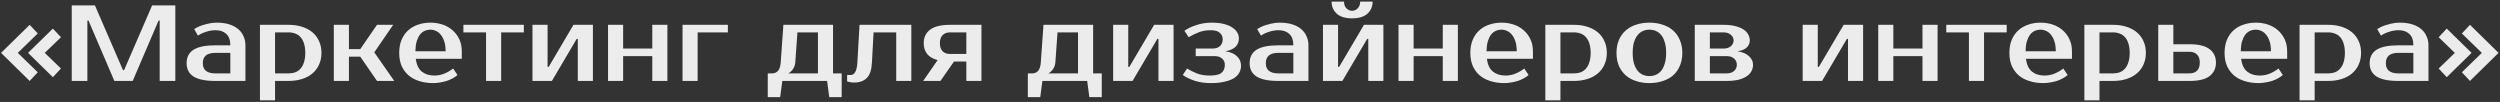 <?xml version="1.0" encoding="UTF-8"?> <svg xmlns="http://www.w3.org/2000/svg" width="834" height="34" viewBox="0 0 834 34" fill="none"><rect x="0" y="0" width="834" height="34" fill="#333333" stroke="none"/> <path d="M12.6 24.12L9.9 27L0.36 17.64L9.9 8.28L12.6 11.16L5.94 17.64L12.6 24.12ZM20.34 22.86L17.64 25.74L9.36 17.64L17.64 9.54L20.34 12.42L14.94 17.64L20.34 22.86ZM41.03 23.4H41.39L50.75 1.8H58.49V27H53.27V6.84H52.91L44.27 27H38.15L29.51 6.84H29.15V27H23.93V1.8H31.67L41.03 23.4ZM67.656 21.06C67.656 23.34 69.036 24.48 71.796 24.48H76.836V17.64H71.796C69.036 17.64 67.656 18.78 67.656 21.06ZM76.836 15.12C76.836 13.392 76.38 12.12 75.468 11.304C74.58 10.488 73.416 10.08 71.976 10.08C70.896 10.08 69.84 10.248 68.808 10.584C67.776 10.896 66.852 11.328 66.036 11.88L64.776 9.72C65.304 9.36 65.88 9.048 66.504 8.784C67.152 8.52 67.812 8.304 68.484 8.136C69.156 7.944 69.816 7.8 70.464 7.704C71.136 7.608 71.76 7.56 72.336 7.56C73.872 7.56 75.228 7.74 76.404 8.1C77.58 8.46 78.576 8.976 79.392 9.648C80.208 10.32 80.82 11.124 81.228 12.06C81.66 12.972 81.876 13.992 81.876 15.12V27H71.796C68.532 27 66.12 26.508 64.56 25.524C63.024 24.54 62.256 23.052 62.256 21.06C62.256 19.068 63.024 17.58 64.56 16.596C66.12 15.612 68.532 15.12 71.796 15.12H76.836ZM91.759 10.8V24.48H96.259C97.075 24.48 97.819 24.36 98.491 24.12C99.187 23.856 99.775 23.448 100.255 22.896C100.759 22.344 101.143 21.636 101.407 20.772C101.695 19.908 101.839 18.864 101.839 17.64C101.839 16.416 101.695 15.372 101.407 14.508C101.143 13.644 100.759 12.936 100.255 12.384C99.775 11.832 99.187 11.436 98.491 11.196C97.819 10.932 97.075 10.8 96.259 10.8H91.759ZM96.259 8.28C97.915 8.28 99.415 8.496 100.759 8.928C102.127 9.36 103.291 9.984 104.251 10.8C105.211 11.616 105.943 12.6 106.447 13.752C106.975 14.904 107.239 16.2 107.239 17.64C107.239 19.08 106.975 20.376 106.447 21.528C105.943 22.68 105.211 23.664 104.251 24.48C103.291 25.296 102.127 25.92 100.759 26.352C99.415 26.784 97.915 27 96.259 27H91.759V33.48H86.719V8.28H96.259ZM120.184 18.9H116.404V27H111.364V8.28H116.404V16.38H120.184L125.764 8.28H131.164L124.864 17.46L131.524 27H125.764L120.184 18.9ZM144.875 25.2C146.051 25.2 147.143 24.996 148.151 24.588C149.183 24.18 150.191 23.604 151.175 22.86L152.615 25.02C152.159 25.428 151.619 25.8 150.995 26.136C150.395 26.472 149.735 26.76 149.015 27C148.319 27.216 147.587 27.384 146.819 27.504C146.051 27.648 145.283 27.72 144.515 27.72C142.811 27.72 141.251 27.492 139.835 27.036C138.443 26.604 137.255 25.968 136.271 25.128C135.287 24.264 134.519 23.208 133.967 21.96C133.439 20.712 133.175 19.272 133.175 17.64C133.175 16.032 133.427 14.604 133.931 13.356C134.459 12.084 135.179 11.028 136.091 10.188C137.027 9.324 138.131 8.676 139.403 8.244C140.675 7.788 142.079 7.56 143.615 7.56C145.055 7.56 146.411 7.776 147.683 8.208C148.955 8.64 150.059 9.276 150.995 10.116C151.931 10.932 152.675 11.928 153.227 13.104C153.779 14.28 154.055 15.612 154.055 17.1V19.62H138.683C138.971 21.612 139.655 23.04 140.735 23.904C141.839 24.768 143.219 25.2 144.875 25.2ZM143.615 9.9C142.919 9.9 142.271 10.032 141.671 10.296C141.071 10.56 140.543 10.98 140.087 11.556C139.655 12.132 139.295 12.876 139.007 13.788C138.743 14.7 138.599 15.804 138.575 17.1H148.655C148.655 15.852 148.511 14.772 148.223 13.86C147.935 12.948 147.551 12.204 147.071 11.628C146.615 11.028 146.075 10.596 145.451 10.332C144.851 10.044 144.239 9.9 143.615 9.9ZM174.75 10.8H167.19V27H162.15V10.8H154.59V8.28H174.75V10.8ZM197.793 8.28V27H192.753V12.96H192.393L184.113 27H177.633V8.28H182.673V22.32H183.033L191.313 8.28H197.793ZM222.64 8.28V27H217.6V18.72H207.88V27H202.84V8.28H207.88V16.2H217.6V8.28H222.64ZM242.816 10.8H232.736V27H227.696V8.28H242.816V10.8ZM256.122 24.48H257.562C258.378 24.48 259.038 24.204 259.542 23.652C260.046 23.076 260.346 22.152 260.442 20.88L261.342 8.28H277.902V24.48H280.782V32.4H276.642L275.922 27H260.982L260.262 32.4H256.122V24.48ZM265.302 20.88C265.254 21.48 265.11 22.008 264.87 22.464C264.654 22.896 264.414 23.256 264.15 23.544C263.886 23.832 263.634 24.06 263.394 24.228C263.154 24.372 263.01 24.456 262.962 24.48H272.862V10.8H266.022L265.302 20.88ZM282.599 25.02H283.679C283.991 25.02 284.279 24.96 284.543 24.84C284.807 24.696 285.035 24.468 285.227 24.156C285.443 23.844 285.611 23.424 285.731 22.896C285.875 22.368 285.971 21.696 286.019 20.88L286.739 8.28H304.019V27H298.979V10.8H291.419L290.879 20.88C290.759 23.304 290.183 25.02 289.151 26.028C288.143 27.036 286.739 27.54 284.939 27.54C284.363 27.54 283.835 27.48 283.355 27.36C283.091 27.312 282.839 27.252 282.599 27.18V25.02ZM307.967 27L312.791 20.052C311.183 19.62 310.007 18.924 309.263 17.964C308.519 16.98 308.147 15.792 308.147 14.4C308.147 12.504 308.843 11.016 310.235 9.936C311.651 8.832 313.895 8.28 316.967 8.28H327.407V27H322.367V20.52H318.263L313.727 27H307.967ZM322.367 18V10.8H316.967C315.887 10.8 315.047 11.112 314.447 11.736C313.847 12.336 313.547 13.224 313.547 14.4C313.547 15.576 313.847 16.476 314.447 17.1C315.047 17.7 315.887 18 316.967 18H322.367ZM342.887 24.48H344.327C345.143 24.48 345.803 24.204 346.307 23.652C346.811 23.076 347.111 22.152 347.207 20.88L348.107 8.28H364.667V24.48H367.547V32.4H363.407L362.687 27H347.747L347.027 32.4H342.887V24.48ZM352.067 20.88C352.019 21.48 351.875 22.008 351.635 22.464C351.419 22.896 351.179 23.256 350.915 23.544C350.651 23.832 350.399 24.06 350.159 24.228C349.919 24.372 349.775 24.456 349.727 24.48H359.627V10.8H352.787L352.067 20.88ZM391.504 8.28V27H386.464V12.96H386.104L377.824 27H371.344V8.28H376.384V22.32H376.744L385.024 8.28H391.504ZM413.291 12.78C413.291 15.132 411.791 16.572 408.791 17.1C410.519 17.364 411.815 17.928 412.679 18.792C413.567 19.632 414.011 20.688 414.011 21.96C414.011 22.776 413.819 23.532 413.435 24.228C413.075 24.924 412.487 25.536 411.671 26.064C410.855 26.568 409.811 26.964 408.539 27.252C407.267 27.564 405.731 27.72 403.931 27.72C401.939 27.72 400.127 27.456 398.495 26.928C396.887 26.376 395.579 25.74 394.571 25.02L396.011 22.86C397.019 23.484 398.123 24.036 399.323 24.516C400.523 24.972 401.939 25.2 403.571 25.2C405.467 25.2 406.775 24.9 407.495 24.3C408.239 23.676 408.611 22.776 408.611 21.6C408.611 20.784 408.311 20.1 407.711 19.548C407.111 18.996 406.271 18.72 405.191 18.72H398.891V16.2H404.471C405.551 16.2 406.391 15.924 406.991 15.372C407.591 14.796 407.891 14.052 407.891 13.14C407.891 12.228 407.567 11.496 406.919 10.944C406.295 10.368 405.299 10.08 403.931 10.08C402.395 10.08 401.027 10.32 399.827 10.8C398.651 11.256 397.559 11.796 396.551 12.42L395.111 10.26C396.119 9.54 397.427 8.916 399.035 8.388C400.643 7.836 402.395 7.56 404.291 7.56C405.827 7.56 407.159 7.704 408.287 7.992C409.415 8.28 410.351 8.676 411.095 9.18C411.839 9.66 412.391 10.212 412.751 10.836C413.111 11.46 413.291 12.108 413.291 12.78ZM422.277 21.06C422.277 23.34 423.657 24.48 426.417 24.48H431.457V17.64H426.417C423.657 17.64 422.277 18.78 422.277 21.06ZM431.457 15.12C431.457 13.392 431.001 12.12 430.089 11.304C429.201 10.488 428.037 10.08 426.597 10.08C425.517 10.08 424.461 10.248 423.429 10.584C422.397 10.896 421.473 11.328 420.657 11.88L419.397 9.72C419.925 9.36 420.501 9.048 421.125 8.784C421.773 8.52 422.433 8.304 423.105 8.136C423.777 7.944 424.437 7.8 425.085 7.704C425.757 7.608 426.381 7.56 426.957 7.56C428.493 7.56 429.849 7.74 431.025 8.1C432.201 8.46 433.197 8.976 434.013 9.648C434.829 10.32 435.441 11.124 435.849 12.06C436.281 12.972 436.497 13.992 436.497 15.12V27H426.417C423.153 27 420.741 26.508 419.181 25.524C417.645 24.54 416.877 23.052 416.877 21.06C416.877 19.068 417.645 17.58 419.181 16.596C420.741 15.612 423.153 15.12 426.417 15.12H431.457ZM451.06 6.12C448.804 6.12 447.1 5.604 445.948 4.572C444.796 3.516 444.22 2.172 444.22 0.54H448.36C448.36 1.452 448.624 2.196 449.152 2.772C449.704 3.324 450.34 3.6 451.06 3.6C451.78 3.6 452.404 3.324 452.932 2.772C453.484 2.196 453.76 1.452 453.76 0.54H457.9C457.9 2.172 457.324 3.516 456.172 4.572C455.02 5.604 453.316 6.12 451.06 6.12ZM461.5 8.28V27H456.46V12.96H456.1L447.82 27H441.34V8.28H446.38V22.32H446.74L455.02 8.28H461.5ZM486.347 8.28V27H481.307V18.72H471.587V27H466.547V8.28H471.587V16.2H481.307V8.28H486.347ZM502.203 25.2C503.379 25.2 504.471 24.996 505.479 24.588C506.511 24.18 507.519 23.604 508.503 22.86L509.943 25.02C509.487 25.428 508.947 25.8 508.323 26.136C507.723 26.472 507.063 26.76 506.343 27C505.647 27.216 504.915 27.384 504.147 27.504C503.379 27.648 502.611 27.72 501.843 27.72C500.139 27.72 498.579 27.492 497.163 27.036C495.771 26.604 494.583 25.968 493.599 25.128C492.615 24.264 491.847 23.208 491.295 21.96C490.767 20.712 490.503 19.272 490.503 17.64C490.503 16.032 490.755 14.604 491.259 13.356C491.787 12.084 492.507 11.028 493.419 10.188C494.355 9.324 495.459 8.676 496.731 8.244C498.003 7.788 499.407 7.56 500.943 7.56C502.383 7.56 503.739 7.776 505.011 8.208C506.283 8.64 507.387 9.276 508.323 10.116C509.259 10.932 510.003 11.928 510.555 13.104C511.107 14.28 511.383 15.612 511.383 17.1V19.62H496.011C496.299 21.612 496.983 23.04 498.063 23.904C499.167 24.768 500.547 25.2 502.203 25.2ZM500.943 9.9C500.247 9.9 499.599 10.032 498.999 10.296C498.399 10.56 497.871 10.98 497.415 11.556C496.983 12.132 496.623 12.876 496.335 13.788C496.071 14.7 495.927 15.804 495.903 17.1H505.983C505.983 15.852 505.839 14.772 505.551 13.86C505.263 12.948 504.879 12.204 504.399 11.628C503.943 11.028 503.403 10.596 502.779 10.332C502.179 10.044 501.567 9.9 500.943 9.9ZM520.56 10.8V24.48H525.06C525.876 24.48 526.62 24.36 527.292 24.12C527.988 23.856 528.576 23.448 529.056 22.896C529.56 22.344 529.944 21.636 530.208 20.772C530.496 19.908 530.64 18.864 530.64 17.64C530.64 16.416 530.496 15.372 530.208 14.508C529.944 13.644 529.56 12.936 529.056 12.384C528.576 11.832 527.988 11.436 527.292 11.196C526.62 10.932 525.876 10.8 525.06 10.8H520.56ZM525.06 8.28C526.716 8.28 528.216 8.496 529.56 8.928C530.928 9.36 532.092 9.984 533.052 10.8C534.012 11.616 534.744 12.6 535.248 13.752C535.776 14.904 536.04 16.2 536.04 17.64C536.04 19.08 535.776 20.376 535.248 21.528C534.744 22.68 534.012 23.664 533.052 24.48C532.092 25.296 530.928 25.92 529.56 26.352C528.216 26.784 526.716 27 525.06 27H520.56V33.48H515.52V8.28H525.06ZM550.245 25.38C551.013 25.38 551.733 25.236 552.405 24.948C553.077 24.66 553.665 24.216 554.169 23.616C554.673 22.992 555.069 22.188 555.357 21.204C555.669 20.22 555.825 19.032 555.825 17.64C555.825 16.248 555.669 15.06 555.357 14.076C555.069 13.092 554.673 12.3 554.169 11.7C553.665 11.076 553.077 10.62 552.405 10.332C551.733 10.044 551.013 9.9 550.245 9.9C549.477 9.9 548.757 10.044 548.085 10.332C547.413 10.62 546.825 11.076 546.321 11.7C545.817 12.3 545.409 13.092 545.097 14.076C544.809 15.06 544.665 16.248 544.665 17.64C544.665 19.032 544.809 20.22 545.097 21.204C545.409 22.188 545.817 22.992 546.321 23.616C546.825 24.216 547.413 24.66 548.085 24.948C548.757 25.236 549.477 25.38 550.245 25.38ZM550.245 7.56C551.853 7.56 553.329 7.788 554.673 8.244C556.041 8.676 557.205 9.324 558.165 10.188C559.125 11.028 559.869 12.084 560.397 13.356C560.949 14.604 561.225 16.032 561.225 17.64C561.225 19.272 560.949 20.712 560.397 21.96C559.869 23.208 559.125 24.264 558.165 25.128C557.205 25.968 556.041 26.604 554.673 27.036C553.329 27.492 551.853 27.72 550.245 27.72C548.613 27.72 547.125 27.492 545.781 27.036C544.437 26.604 543.285 25.968 542.325 25.128C541.365 24.264 540.609 23.208 540.057 21.96C539.529 20.712 539.265 19.272 539.265 17.64C539.265 16.032 539.529 14.604 540.057 13.356C540.609 12.084 541.365 11.028 542.325 10.188C543.285 9.324 544.437 8.676 545.781 8.244C547.125 7.788 548.613 7.56 550.245 7.56ZM583.732 13.5C583.732 14.412 583.396 15.192 582.724 15.84C582.076 16.488 581.032 16.908 579.592 17.1C581.32 17.364 582.616 17.916 583.48 18.756C584.368 19.572 584.812 20.52 584.812 21.6C584.812 22.368 584.632 23.088 584.272 23.76C583.936 24.408 583.408 24.972 582.688 25.452C581.968 25.932 581.056 26.316 579.952 26.604C578.848 26.868 577.528 27 575.992 27H565.372V8.28H574.912C576.448 8.28 577.768 8.424 578.872 8.712C579.976 8.976 580.888 9.348 581.608 9.828C582.328 10.284 582.856 10.836 583.192 11.484C583.552 12.108 583.732 12.78 583.732 13.5ZM575.992 24.48C577.072 24.48 577.912 24.204 578.512 23.652C579.112 23.1 579.412 22.416 579.412 21.6C579.412 20.784 579.112 20.1 578.512 19.548C577.912 18.996 577.072 18.72 575.992 18.72H570.412V24.48H575.992ZM574.912 16.2C575.992 16.2 576.832 15.936 577.432 15.408C578.032 14.856 578.332 14.22 578.332 13.5C578.332 12.78 578.032 12.156 577.432 11.628C576.832 11.076 575.992 10.8 574.912 10.8H570.412V16.2H574.912ZM621.532 8.28V27H616.492V12.96H616.132L607.852 27H601.372V8.28H606.412V22.32H606.772L615.052 8.28H621.532ZM646.379 8.28V27H641.339V18.72H631.619V27H626.579V8.28H631.619V16.2H641.339V8.28H646.379ZM669.434 10.8H661.874V27H656.834V10.8H649.274V8.28H669.434V10.8ZM682.027 25.2C683.203 25.2 684.295 24.996 685.303 24.588C686.335 24.18 687.343 23.604 688.327 22.86L689.767 25.02C689.311 25.428 688.771 25.8 688.147 26.136C687.547 26.472 686.887 26.76 686.167 27C685.471 27.216 684.739 27.384 683.971 27.504C683.203 27.648 682.435 27.72 681.667 27.72C679.963 27.72 678.403 27.492 676.987 27.036C675.595 26.604 674.407 25.968 673.423 25.128C672.439 24.264 671.671 23.208 671.119 21.96C670.591 20.712 670.327 19.272 670.327 17.64C670.327 16.032 670.579 14.604 671.083 13.356C671.611 12.084 672.331 11.028 673.243 10.188C674.179 9.324 675.283 8.676 676.555 8.244C677.827 7.788 679.231 7.56 680.767 7.56C682.207 7.56 683.563 7.776 684.835 8.208C686.107 8.64 687.211 9.276 688.147 10.116C689.083 10.932 689.827 11.928 690.379 13.104C690.931 14.28 691.207 15.612 691.207 17.1V19.62H675.835C676.123 21.612 676.807 23.04 677.887 23.904C678.991 24.768 680.371 25.2 682.027 25.2ZM680.767 9.9C680.071 9.9 679.423 10.032 678.823 10.296C678.223 10.56 677.695 10.98 677.239 11.556C676.807 12.132 676.447 12.876 676.159 13.788C675.895 14.7 675.751 15.804 675.727 17.1H685.807C685.807 15.852 685.663 14.772 685.375 13.86C685.087 12.948 684.703 12.204 684.223 11.628C683.767 11.028 683.227 10.596 682.603 10.332C682.003 10.044 681.391 9.9 680.767 9.9ZM700.384 10.8V24.48H704.884C705.7 24.48 706.444 24.36 707.116 24.12C707.812 23.856 708.4 23.448 708.88 22.896C709.384 22.344 709.768 21.636 710.032 20.772C710.32 19.908 710.464 18.864 710.464 17.64C710.464 16.416 710.32 15.372 710.032 14.508C709.768 13.644 709.384 12.936 708.88 12.384C708.4 11.832 707.812 11.436 707.116 11.196C706.444 10.932 705.7 10.8 704.884 10.8H700.384ZM704.884 8.28C706.54 8.28 708.04 8.496 709.384 8.928C710.752 9.36 711.916 9.984 712.876 10.8C713.836 11.616 714.568 12.6 715.072 13.752C715.6 14.904 715.864 16.2 715.864 17.64C715.864 19.08 715.6 20.376 715.072 21.528C714.568 22.68 713.836 23.664 712.876 24.48C711.916 25.296 710.752 25.92 709.384 26.352C708.04 26.784 706.54 27 704.884 27H700.384V33.48H695.344V8.28H704.884ZM730.429 14.76C733.501 14.76 735.733 15.312 737.125 16.416C738.541 17.496 739.249 18.984 739.249 20.88C739.249 22.776 738.541 24.276 737.125 25.38C735.733 26.46 733.501 27 730.429 27H719.989V8.28H725.029V14.76H730.429ZM725.029 17.28V24.48H730.429C731.509 24.48 732.349 24.18 732.949 23.58C733.549 22.956 733.849 22.056 733.849 20.88C733.849 19.704 733.549 18.816 732.949 18.216C732.349 17.592 731.509 17.28 730.429 17.28H725.029ZM753.816 25.2C754.992 25.2 756.084 24.996 757.092 24.588C758.124 24.18 759.132 23.604 760.116 22.86L761.556 25.02C761.1 25.428 760.56 25.8 759.936 26.136C759.336 26.472 758.676 26.76 757.956 27C757.26 27.216 756.528 27.384 755.76 27.504C754.992 27.648 754.224 27.72 753.456 27.72C751.752 27.72 750.192 27.492 748.776 27.036C747.384 26.604 746.196 25.968 745.212 25.128C744.228 24.264 743.46 23.208 742.908 21.96C742.38 20.712 742.116 19.272 742.116 17.64C742.116 16.032 742.368 14.604 742.872 13.356C743.4 12.084 744.12 11.028 745.032 10.188C745.968 9.324 747.072 8.676 748.344 8.244C749.616 7.788 751.02 7.56 752.556 7.56C753.996 7.56 755.352 7.776 756.624 8.208C757.896 8.64 759 9.276 759.936 10.116C760.872 10.932 761.616 11.928 762.168 13.104C762.72 14.28 762.996 15.612 762.996 17.1V19.62H747.624C747.912 21.612 748.596 23.04 749.676 23.904C750.78 24.768 752.16 25.2 753.816 25.2ZM752.556 9.9C751.86 9.9 751.212 10.032 750.612 10.296C750.012 10.56 749.484 10.98 749.028 11.556C748.596 12.132 748.236 12.876 747.948 13.788C747.684 14.7 747.54 15.804 747.516 17.1H757.596C757.596 15.852 757.452 14.772 757.164 13.86C756.876 12.948 756.492 12.204 756.012 11.628C755.556 11.028 755.016 10.596 754.392 10.332C753.792 10.044 753.18 9.9 752.556 9.9ZM772.173 10.8V24.48H776.673C777.489 24.48 778.233 24.36 778.905 24.12C779.601 23.856 780.189 23.448 780.669 22.896C781.173 22.344 781.557 21.636 781.821 20.772C782.109 19.908 782.253 18.864 782.253 17.64C782.253 16.416 782.109 15.372 781.821 14.508C781.557 13.644 781.173 12.936 780.669 12.384C780.189 11.832 779.601 11.436 778.905 11.196C778.233 10.932 777.489 10.8 776.673 10.8H772.173ZM776.673 8.28C778.329 8.28 779.829 8.496 781.173 8.928C782.541 9.36 783.705 9.984 784.665 10.8C785.625 11.616 786.357 12.6 786.861 13.752C787.389 14.904 787.653 16.2 787.653 17.64C787.653 19.08 787.389 20.376 786.861 21.528C786.357 22.68 785.625 23.664 784.665 24.48C783.705 25.296 782.541 25.92 781.173 26.352C779.829 26.784 778.329 27 776.673 27H772.173V33.48H767.133V8.28H776.673ZM795.918 21.06C795.918 23.34 797.298 24.48 800.058 24.48H805.098V17.64H800.058C797.298 17.64 795.918 18.78 795.918 21.06ZM805.098 15.12C805.098 13.392 804.642 12.12 803.73 11.304C802.842 10.488 801.678 10.08 800.238 10.08C799.158 10.08 798.102 10.248 797.07 10.584C796.038 10.896 795.114 11.328 794.298 11.88L793.038 9.72C793.566 9.36 794.142 9.048 794.766 8.784C795.414 8.52 796.074 8.304 796.746 8.136C797.418 7.944 798.078 7.8 798.726 7.704C799.398 7.608 800.022 7.56 800.598 7.56C802.134 7.56 803.49 7.74 804.666 8.1C805.842 8.46 806.838 8.976 807.654 9.648C808.47 10.32 809.082 11.124 809.49 12.06C809.922 12.972 810.138 13.992 810.138 15.12V27H800.058C796.794 27 794.382 26.508 792.822 25.524C791.286 24.54 790.518 23.052 790.518 21.06C790.518 19.068 791.286 17.58 792.822 16.596C794.382 15.612 796.794 15.12 800.058 15.12H805.098ZM827.941 17.64L821.281 11.16L823.981 8.28L833.521 17.64L823.981 27L821.281 24.12L827.941 17.64ZM818.941 17.64L813.541 12.42L816.241 9.54L824.521 17.64L816.241 25.74L813.541 22.86L818.941 17.64Z" fill="#ECECEC"></path> </svg> 